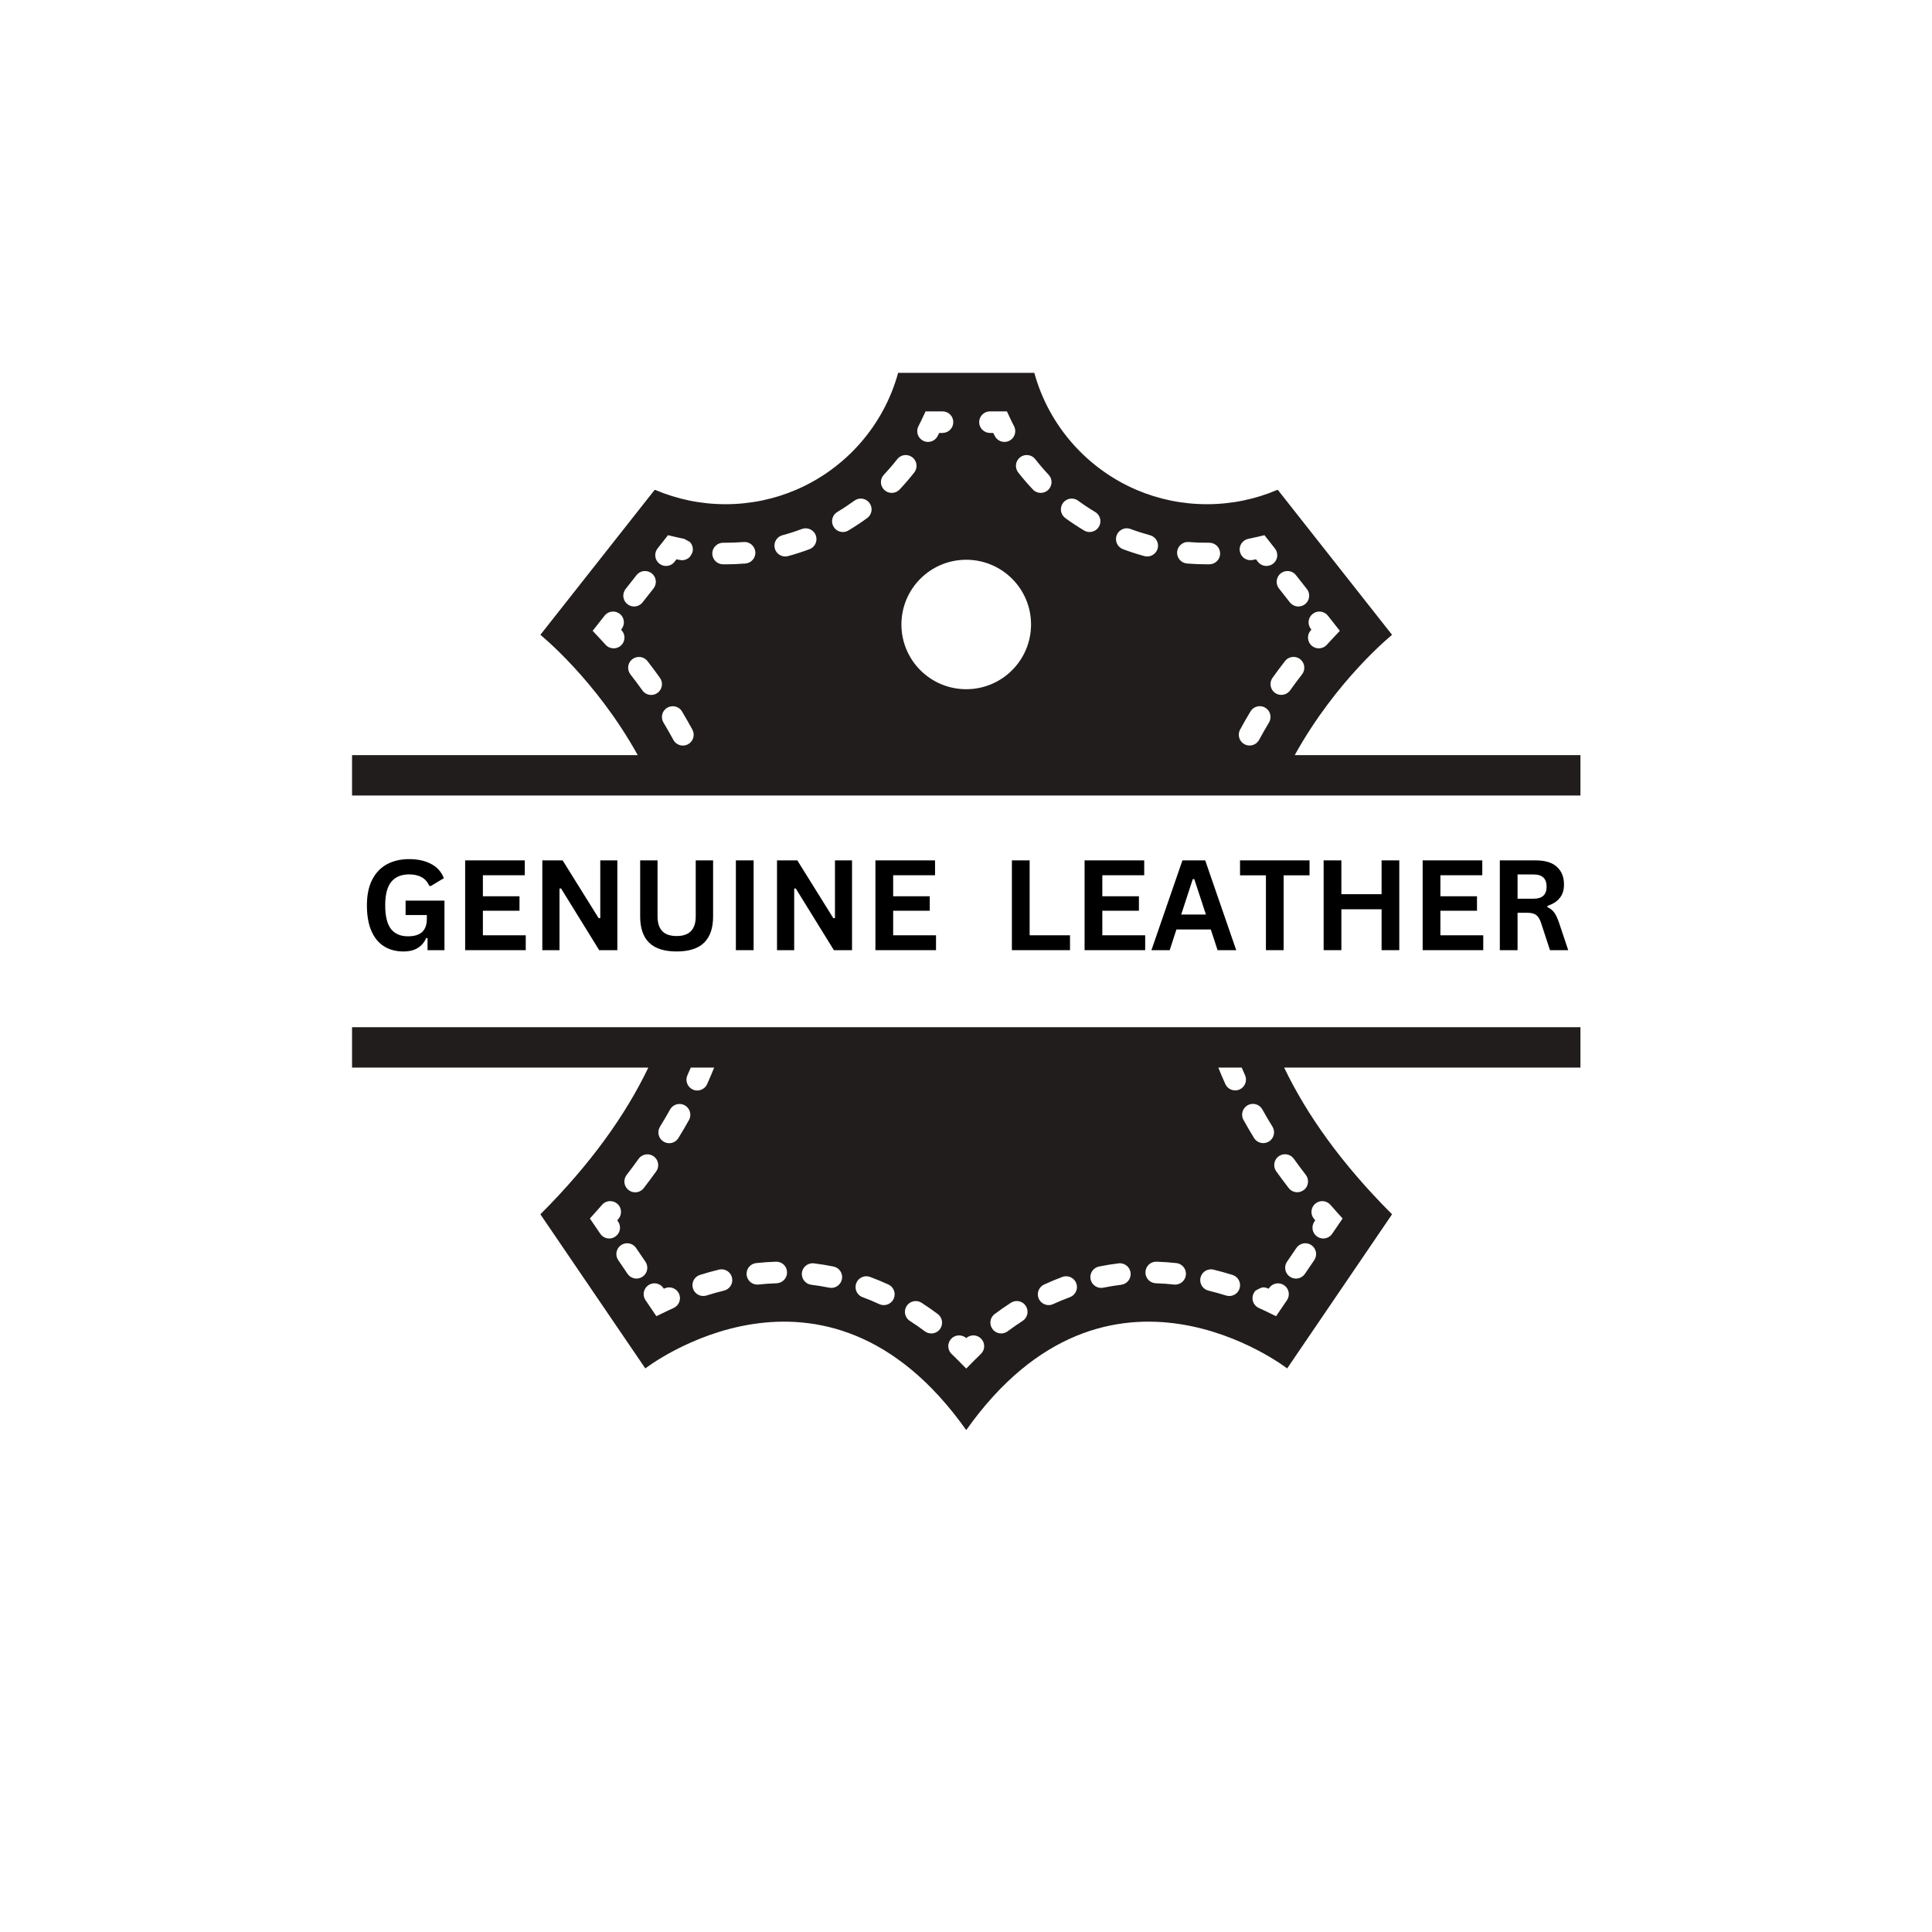 <svg version="1.0" preserveAspectRatio="xMidYMid meet" height="1080" viewBox="0 0 810 810" zoomAndPan="magnify" width="1080" xmlns:xlink="http://www.w3.org/1999/xlink" xmlns="http://www.w3.org/2000/svg"><defs><g></g><clipPath id="023bee02ec"><path clip-rule="nonzero" d="M 147.473 156.316 L 662.723 156.316 L 662.723 334 L 147.473 334 Z M 147.473 156.316"></path></clipPath><clipPath id="36a4d55259"><path clip-rule="nonzero" d="M 147.473 430 L 662.723 430 L 662.723 599.566 L 147.473 599.566 Z M 147.473 430"></path></clipPath></defs><rect fill-opacity="1" height="972" y="-81" fill="#ffffff" width="972" x="-81"></rect><rect fill-opacity="1" height="972" y="-81" fill="#ffffff" width="972" x="-81"></rect><g clip-path="url(#023bee02ec)"><path fill-rule="nonzero" fill-opacity="1" d="M 264.301 282.719 C 263.695 281.93 263.367 280.98 263.355 279.977 C 263.344 278.562 263.996 277.238 265.109 276.371 C 265.922 275.754 266.879 275.43 267.883 275.43 C 269.266 275.43 270.543 276.043 271.41 277.113 L 271.465 277.18 C 271.477 277.203 271.5 277.227 271.523 277.25 C 273.301 279.539 275.035 281.887 276.691 284.199 C 278.141 286.242 277.672 289.066 275.641 290.516 C 274.867 291.059 273.953 291.355 273.016 291.355 C 271.555 291.355 270.164 290.648 269.32 289.453 C 267.715 287.199 266.023 284.926 264.301 282.719 Z M 261.348 250.27 C 261.211 249.082 261.543 247.898 262.281 246.941 L 266.867 241.129 C 267.734 240.035 269.023 239.41 270.426 239.41 C 271.453 239.41 272.41 239.738 273.223 240.379 C 274.328 241.246 274.957 242.539 274.957 243.934 C 274.957 244.957 274.613 245.93 273.984 246.723 L 269.398 252.547 C 268.535 253.629 267.246 254.266 265.84 254.266 C 264.816 254.266 263.855 253.926 263.047 253.301 C 262.09 252.547 261.496 251.477 261.348 250.27 Z M 260.32 270.664 C 259.453 271.438 258.371 271.824 257.285 271.824 C 256.055 271.824 254.812 271.324 253.922 270.336 C 252.977 269.285 252.039 268.27 251.137 267.312 L 248.469 264.48 L 253.477 258.117 C 253.691 257.836 253.945 257.582 254.219 257.367 C 254.559 257.094 254.938 256.891 255.324 256.73 L 255.566 256.637 C 255.723 256.578 255.871 256.547 256.043 256.5 L 257.035 256.398 C 258.016 256.398 259.008 256.707 259.84 257.367 C 260.969 258.258 261.566 259.574 261.566 260.922 C 261.566 261.902 261.246 262.883 260.594 263.715 L 260.379 263.988 C 260.469 264.078 260.547 264.168 260.641 264.273 C 262.316 266.129 262.18 268.988 260.32 270.664 Z M 275.676 229.965 L 280.066 224.383 L 282.895 225.051 C 284.184 225.363 285.496 225.645 286.809 225.898 L 289.191 227.195 C 289.375 227.379 289.547 227.57 289.684 227.789 C 289.828 227.992 289.957 228.219 290.059 228.449 C 290.332 229.043 290.48 229.68 290.48 230.344 C 290.48 230.625 290.457 230.91 290.391 231.195 C 290.297 231.672 290.141 232.105 289.238 233.449 C 289.191 233.496 289.145 233.539 289.09 233.586 C 288.996 233.68 288.906 233.758 288.805 233.836 C 288.609 234.008 288.406 234.156 288.176 234.273 C 287.961 234.41 287.723 234.512 287.48 234.602 C 286.738 234.875 285.918 234.945 285.086 234.781 C 284.605 234.691 284.117 234.586 283.625 234.488 L 282.793 235.559 C 281.902 236.684 280.578 237.277 279.234 237.277 C 278.254 237.277 277.258 236.957 276.441 236.312 C 274.465 234.762 274.137 231.91 275.676 229.965 Z M 288.461 312.035 C 287.801 312.387 287.059 312.582 286.305 312.582 C 284.641 312.582 283.113 311.672 282.324 310.211 C 281 307.773 279.609 305.336 278.172 302.941 C 277.738 302.227 277.512 301.418 277.523 300.586 C 277.535 298.988 278.355 297.555 279.723 296.734 C 280.43 296.312 281.23 296.098 282.051 296.098 C 283.66 296.098 285.109 296.914 285.941 298.281 C 287.445 300.816 288.906 303.367 290.289 305.906 L 290.289 305.914 C 291.473 308.105 290.652 310.852 288.461 312.035 Z M 303.164 227.547 L 304.18 227.547 C 306.723 227.547 309.289 227.445 311.789 227.242 C 314.254 227.035 316.477 228.926 316.672 231.379 C 316.684 231.488 316.695 231.613 316.695 231.719 C 316.707 234.078 314.883 236.059 312.543 236.254 C 309.77 236.48 306.965 236.594 304.18 236.594 C 303.863 236.594 303.531 236.594 303.145 236.586 L 303.109 236.586 C 301.898 236.57 300.77 236.094 299.926 235.227 C 299.082 234.363 298.625 233.219 298.637 232.016 C 298.66 229.555 300.691 227.547 303.164 227.547 Z M 328.02 224.406 C 330.77 223.676 333.52 222.785 336.188 221.781 C 336.703 221.59 337.238 221.5 337.773 221.5 C 339.656 221.5 341.355 222.68 342.02 224.426 C 342.211 224.949 342.312 225.484 342.305 226.031 C 342.305 227.898 341.117 229.598 339.371 230.262 C 336.43 231.355 333.406 232.336 330.395 233.145 C 330.004 233.242 329.594 233.301 329.207 233.301 C 327.168 233.301 325.375 231.926 324.84 229.965 C 324.188 227.547 325.613 225.066 328.02 224.406 Z M 351.055 214.641 C 353.516 213.168 355.922 211.574 358.203 209.91 C 358.992 209.34 359.914 209.035 360.875 209.035 C 362.324 209.035 363.68 209.727 364.535 210.891 C 365.105 211.668 365.414 212.586 365.414 213.547 C 365.414 214.988 364.719 216.359 363.555 217.211 C 361.035 219.047 358.375 220.801 355.684 222.41 C 354.988 222.832 354.188 223.047 353.367 223.047 C 351.781 223.047 350.301 222.207 349.48 220.836 C 348.199 218.695 348.91 215.918 351.055 214.641 Z M 370.57 199.031 C 372.52 196.965 374.402 194.777 376.16 192.535 C 377.027 191.43 378.328 190.781 379.73 190.781 C 380.746 190.781 381.703 191.121 382.512 191.738 C 383.617 192.602 384.246 193.902 384.258 195.293 C 384.258 196.316 383.926 197.285 383.301 198.094 C 381.371 200.555 379.309 202.961 377.152 205.238 C 376.285 206.152 375.109 206.648 373.855 206.648 C 372.691 206.648 371.598 206.219 370.754 205.422 C 369.875 204.59 369.371 203.477 369.328 202.266 C 369.305 201.043 369.738 199.906 370.57 199.031 Z M 385.066 178.668 C 385.672 177.484 386.277 176.289 386.824 175.078 L 388.059 172.469 L 395.141 172.469 C 396.395 172.469 397.523 172.973 398.348 173.789 C 399.168 174.609 399.668 175.738 399.668 176.992 C 399.668 178.246 399.168 179.363 398.348 180.184 C 397.523 181 396.395 181.516 395.141 181.516 L 393.773 181.516 C 393.555 181.961 393.328 182.406 393.098 182.836 C 392.289 184.398 390.715 185.273 389.07 185.273 C 388.363 185.273 387.656 185.117 386.996 184.762 C 384.77 183.625 383.902 180.891 385.066 178.668 Z M 432.27 261.809 C 432.27 276.805 420.098 288.953 405.098 288.953 C 390.086 288.953 377.926 276.805 377.926 261.809 C 377.926 246.828 390.086 234.684 405.098 234.684 C 420.098 234.684 432.27 246.828 432.27 261.809 Z M 415.055 172.469 L 422.152 172.469 L 423.371 175.078 C 423.93 176.289 424.527 177.508 425.145 178.668 C 425.484 179.34 425.645 180.047 425.645 180.754 C 425.645 182.383 424.766 183.965 423.211 184.762 C 422.539 185.117 421.82 185.273 421.125 185.273 C 420.305 185.273 419.504 185.059 418.797 184.637 C 418.105 184.227 417.508 183.625 417.098 182.836 C 416.871 182.406 416.641 181.961 416.426 181.516 L 415.055 181.516 C 412.562 181.516 410.527 179.484 410.527 176.992 C 410.527 174.484 412.562 172.469 415.055 172.469 Z M 427.672 191.738 C 428.484 191.109 429.441 190.781 430.457 190.781 C 431.871 190.781 433.172 191.418 434.039 192.52 C 435.793 194.766 437.676 196.957 439.617 199.016 C 440.426 199.871 440.859 200.977 440.859 202.152 C 440.859 203.395 440.344 204.555 439.438 205.41 C 438.602 206.219 437.496 206.648 436.332 206.648 C 435.078 206.648 433.902 206.152 433.047 205.227 C 430.902 202.969 428.859 200.59 426.945 198.152 L 426.887 198.086 C 425.359 196.109 425.711 193.266 427.672 191.738 Z M 445.652 210.891 C 446.508 209.727 447.863 209.035 449.312 209.035 C 450.27 209.035 451.195 209.332 451.98 209.898 C 454.25 211.562 456.633 213.145 459.074 214.602 L 459.234 214.699 C 460.547 215.531 461.359 216.988 461.348 218.547 C 461.348 219.344 461.117 220.141 460.707 220.836 C 459.898 222.207 458.402 223.047 456.82 223.047 C 456 223.047 455.199 222.82 454.504 222.41 C 451.812 220.801 449.164 219.047 446.633 217.203 C 444.625 215.73 444.18 212.895 445.652 210.891 Z M 468.168 224.426 C 468.828 222.672 470.531 221.484 472.414 221.484 C 472.949 221.484 473.492 221.59 474 221.781 C 476.676 222.785 479.426 223.66 482.164 224.406 C 484.125 224.938 485.508 226.738 485.508 228.77 C 485.508 229.168 485.457 229.562 485.359 229.957 C 484.812 231.926 483.02 233.301 480.98 233.301 C 480.59 233.301 480.184 233.242 479.793 233.145 C 476.781 232.32 473.758 231.355 470.816 230.246 C 469.684 229.828 468.785 228.984 468.293 227.891 C 467.781 226.785 467.75 225.555 468.168 224.426 Z M 498.398 227.242 C 501.227 227.469 504.102 227.57 506.977 227.547 L 507.02 227.547 C 509.496 227.547 511.527 229.555 511.551 232.016 L 511.551 232.082 C 511.551 234.543 509.527 236.562 507.066 236.586 C 506.746 236.594 506.418 236.594 506.008 236.594 C 503.211 236.594 500.406 236.48 497.656 236.254 C 496.449 236.148 495.355 235.59 494.574 234.668 C 493.789 233.746 493.41 232.586 493.516 231.379 C 493.711 228.926 495.934 227.035 498.398 227.242 Z M 519.922 305.883 C 521.301 303.344 522.766 300.781 524.27 298.273 C 525.086 296.914 526.574 296.074 528.16 296.074 C 528.969 296.074 529.777 296.289 530.473 296.715 C 532.629 298 533.316 300.781 532.035 302.918 C 530.602 305.312 529.195 307.766 527.883 310.188 C 527.086 311.652 525.555 312.559 523.902 312.559 C 523.152 312.559 522.41 312.379 521.746 312.016 C 520.285 311.23 519.375 309.699 519.375 308.039 C 519.375 307.285 519.559 306.547 519.922 305.883 Z M 523.398 225.898 C 524.699 225.645 526.016 225.363 527.312 225.051 L 530.129 224.383 L 534.52 229.965 C 535.176 230.785 535.496 231.777 535.496 232.758 C 535.496 234.098 534.898 235.422 533.77 236.312 C 532.938 236.957 531.945 237.277 530.973 237.277 C 530.305 237.277 529.633 237.129 529.016 236.844 C 528.406 236.551 527.848 236.125 527.406 235.559 L 526.574 234.488 C 526.082 234.586 525.594 234.691 525.109 234.781 C 522.66 235.262 520.285 233.645 519.809 231.195 C 519.328 228.746 520.949 226.375 523.398 225.898 Z M 536.965 240.379 C 537.773 239.738 538.742 239.41 539.77 239.41 C 541.16 239.41 542.461 240.035 543.332 241.129 L 547.906 246.941 C 548.543 247.75 548.875 248.715 548.875 249.734 C 548.875 251.133 548.246 252.434 547.148 253.301 C 546.352 253.926 545.371 254.266 544.355 254.266 C 542.953 254.266 541.652 253.629 540.785 252.547 L 536.211 246.723 C 534.672 244.762 535.004 241.918 536.965 240.379 Z M 550.355 257.367 C 552.32 255.82 555.168 256.156 556.723 258.117 L 561.73 264.48 L 559.062 267.312 C 558.145 268.27 557.223 269.285 556.262 270.336 C 555.379 271.324 554.141 271.824 552.91 271.824 C 551.828 271.824 550.742 271.438 549.879 270.664 C 548.02 268.988 547.871 266.129 549.547 264.273 C 549.641 264.168 549.73 264.078 549.812 263.988 L 549.605 263.715 C 548.051 261.754 548.391 258.906 550.355 257.367 Z M 545.898 282.711 C 544.172 284.926 542.484 287.199 540.891 289.445 C 540.043 290.625 538.652 291.332 537.191 291.332 C 536.246 291.332 535.348 291.047 534.566 290.5 C 533.383 289.645 532.66 288.27 532.676 286.797 C 532.676 285.855 532.961 284.965 533.508 284.188 C 535.207 281.805 536.965 279.449 538.742 277.168 C 539.609 276.051 540.914 275.414 542.328 275.414 C 543.332 275.414 544.297 275.734 545.094 276.363 C 547.059 277.887 547.426 280.734 545.898 282.711 Z M 542.824 316.594 C 560.324 284.953 583.629 266.152 583.629 266.152 L 535.766 205.422 L 535.422 205.422 C 526.402 209.258 516.441 211.391 506.008 211.391 C 495.566 211.391 485.621 209.258 476.586 205.422 C 476.469 205.363 476.359 205.316 476.254 205.273 C 455.555 196.34 439.684 178.348 433.641 156.312 L 376.547 156.312 C 370.512 178.348 354.645 196.34 333.941 205.273 C 333.828 205.316 333.727 205.363 333.598 205.422 C 324.578 209.258 314.629 211.391 304.18 211.391 C 293.742 211.391 283.797 209.258 274.762 205.422 L 274.43 205.422 L 226.555 266.152 C 226.555 266.152 249.859 284.953 267.371 316.594 L 147.598 316.594 L 147.598 333.527 L 662.605 333.527 L 662.605 316.594 L 542.824 316.594" fill="#221d1d"></path></g><g clip-path="url(#36a4d55259)"><path fill-rule="nonzero" fill-opacity="1" d="M 521.977 450.77 C 522.25 451.355 522.375 451.988 522.375 452.629 C 522.375 454.402 521.336 456.023 519.715 456.754 C 519.125 457.02 518.496 457.152 517.855 457.152 C 516.078 457.152 514.461 456.105 513.727 454.5 C 512.699 452.211 511.707 449.895 510.785 447.594 L 520.586 447.594 C 521.039 448.652 521.508 449.711 521.977 450.77 Z M 538.742 483.93 C 540.203 483.93 541.582 484.625 542.43 485.812 C 544.047 488.066 545.746 490.344 547.461 492.566 C 548.062 493.352 548.391 494.309 548.391 495.312 C 548.391 496.738 547.758 498.047 546.629 498.914 C 545.824 499.52 544.879 499.848 543.867 499.848 C 542.453 499.848 541.152 499.207 540.281 498.082 C 538.48 495.742 536.723 493.387 535.07 491.082 C 534.363 490.105 534.09 488.91 534.285 487.715 C 534.477 486.527 535.125 485.48 536.109 484.773 C 536.887 484.215 537.797 483.93 538.742 483.93 Z M 551.715 524.926 C 551.93 526.109 551.68 527.305 551.008 528.309 L 547.094 534.062 C 546.242 535.297 544.848 536.047 543.34 536.047 C 542.43 536.047 541.551 535.773 540.793 535.25 C 539.551 534.406 538.812 533.008 538.812 531.5 C 538.812 530.598 539.086 529.723 539.598 528.973 L 543.512 523.227 C 544.355 521.984 545.758 521.242 547.254 521.242 C 548.168 521.242 549.055 521.52 549.812 522.031 C 550.801 522.715 551.484 523.738 551.715 524.926 Z M 551.383 504.691 C 553.277 503.047 556.129 503.242 557.781 505.121 C 558.684 506.16 559.594 507.195 560.52 508.219 L 562.891 510.867 L 558.523 517.258 C 558.09 517.906 557.52 518.395 556.871 518.727 C 556.711 518.82 556.539 518.887 556.367 518.953 C 555.867 519.148 555.332 519.242 554.781 519.242 C 554.566 519.242 554.336 519.23 554.121 519.191 C 553.57 519.117 553.035 518.922 552.535 518.637 C 552.434 518.582 552.34 518.523 552.238 518.453 C 550.176 517.051 549.641 514.242 551.039 512.176 L 551.43 511.602 C 551.254 511.434 551.109 511.254 550.949 511.07 C 549.305 509.188 549.5 506.332 551.383 504.691 Z M 539.566 545.113 L 535.004 551.816 L 531.477 550.117 C 530.949 549.855 530.414 549.605 529.871 549.344 L 529.742 549.285 C 529.117 548.977 528.457 548.68 527.793 548.387 C 527.051 548.059 526.457 547.555 526.016 546.949 C 525.75 546.609 525.547 546.23 525.398 545.836 C 525.215 545.332 525.109 544.797 525.109 544.262 C 525.109 544.035 525.137 543.805 525.168 543.59 C 525.168 543.566 525.168 543.547 525.184 543.523 C 525.207 543.375 525.238 543.234 525.273 543.086 C 525.34 542.863 525.406 542.633 525.527 542.402 C 525.613 542.203 525.719 541.992 525.844 541.812 C 526.023 541.527 526.23 541.277 526.457 541.047 C 528.738 539.809 529.195 539.738 529.641 539.738 C 530.266 539.738 530.898 539.859 531.5 540.137 C 531.625 540.195 531.762 540.254 531.887 540.309 L 532.082 540.023 C 533.488 537.957 536.301 537.422 538.367 538.836 C 540.43 540.238 540.965 543.043 539.566 545.113 Z M 521.324 469.535 C 520.117 467.363 520.906 464.594 523.082 463.383 C 523.754 463.012 524.52 462.805 525.281 462.805 C 526.926 462.805 528.441 463.703 529.242 465.129 C 530.578 467.535 532 469.961 533.488 472.367 C 533.918 473.07 534.148 473.879 534.148 474.699 C 534.156 476.293 533.348 477.754 531.992 478.586 C 531.27 479.02 530.449 479.258 529.633 479.258 C 528.031 479.258 526.598 478.449 525.75 477.094 C 524.234 474.609 522.75 472.078 521.336 469.535 Z M 519.691 540.195 C 519.102 542.082 517.363 543.359 515.371 543.359 C 514.914 543.359 514.461 543.281 514.016 543.145 C 511.559 542.379 509.082 541.688 506.641 541.094 C 504.617 540.594 503.199 538.789 503.199 536.695 C 503.199 536.344 503.246 535.98 503.324 535.625 C 503.828 533.594 505.629 532.172 507.719 532.172 C 508.086 532.172 508.434 532.219 508.801 532.309 C 511.449 532.957 514.117 533.699 516.73 534.516 L 516.738 534.516 C 517.891 534.887 518.828 535.668 519.387 536.738 C 519.945 537.816 520.059 539.031 519.691 540.195 Z M 497.184 534.531 C 496.938 536.832 495.012 538.574 492.691 538.574 C 492.52 538.574 492.363 538.566 492.203 538.551 C 489.672 538.27 487.117 538.086 484.617 538.016 C 482.176 537.938 480.25 535.957 480.227 533.52 C 480.227 533.461 480.227 533.402 480.234 533.348 C 480.316 530.84 482.371 528.879 484.902 528.973 C 487.629 529.062 490.398 529.254 493.172 529.551 C 495.488 529.805 497.215 531.762 497.215 534.043 C 497.215 534.203 497.199 534.359 497.184 534.531 Z M 473.074 536.945 C 472.32 537.891 471.246 538.508 470.051 538.645 C 467.555 538.953 465.031 539.363 462.57 539.859 C 462.273 539.922 461.977 539.957 461.664 539.957 C 459.52 539.957 457.66 538.426 457.23 536.332 C 457.168 536.023 457.137 535.715 457.137 535.422 C 457.148 533.273 458.664 531.418 460.762 531 C 463.469 530.453 466.23 529.996 468.969 529.664 C 469.148 529.641 469.332 529.633 469.512 529.633 C 471.805 529.633 473.723 531.344 474.008 533.609 C 474.145 534.812 473.812 536.004 473.074 536.945 Z M 448.559 543.852 C 446.207 544.719 443.852 545.688 441.543 546.742 C 440.949 547.031 440.312 547.168 439.66 547.168 C 437.895 547.168 436.273 546.133 435.531 544.535 C 435.258 543.918 435.121 543.281 435.121 542.621 C 435.137 540.914 436.113 539.348 437.629 538.598 L 437.758 538.531 C 437.777 538.52 437.801 538.508 437.824 538.508 C 440.324 537.355 442.879 536.301 445.422 535.352 L 445.434 535.352 C 445.934 535.168 446.461 535.078 446.984 535.078 C 448.879 535.078 450.578 536.262 451.238 538.039 C 452.109 540.375 450.898 542.988 448.559 543.852 Z M 428.734 553.797 C 426.668 555.133 424.594 556.566 422.562 558.07 C 422.539 558.105 422.504 558.129 422.473 558.148 L 422.449 558.164 C 421.664 558.746 420.738 559.043 419.77 559.043 L 419.758 559.043 C 418.32 559.043 416.996 558.391 416.125 557.227 C 415.547 556.441 415.227 555.508 415.227 554.516 C 415.227 553.082 415.902 551.762 417.055 550.891 C 419.266 549.238 421.551 547.656 423.828 546.188 C 424.559 545.719 425.402 545.473 426.281 545.473 C 427.832 545.473 429.25 546.246 430.078 547.543 C 431.438 549.641 430.836 552.441 428.734 553.797 Z M 411.223 567.664 C 410.242 568.602 409.273 569.547 408.316 570.512 L 405.098 573.773 L 401.871 570.512 C 400.914 569.547 399.941 568.602 398.973 567.664 C 398.734 567.441 398.527 567.195 398.355 566.949 C 398.207 566.73 398.094 566.504 397.992 566.273 L 397.777 565.715 C 397.73 565.582 397.695 565.434 397.66 565.285 C 397.605 564.988 397.57 564.68 397.57 564.383 C 397.57 563.266 397.992 562.148 398.824 561.273 L 398.824 561.266 C 399.602 560.453 400.605 559.996 401.656 559.898 C 401.801 559.883 401.949 559.875 402.102 559.875 C 402.691 559.875 403.297 559.988 403.844 560.223 C 403.945 560.262 404.039 560.305 404.141 560.359 C 404.254 560.418 404.367 560.477 404.484 560.559 C 404.516 560.566 404.551 560.59 404.598 560.625 C 404.688 560.68 404.793 560.75 404.883 560.828 C 404.949 560.871 405.031 560.945 405.098 561 C 406.914 559.395 409.684 559.504 411.371 561.273 C 413.098 563.086 413.039 565.945 411.223 567.664 Z M 394.078 557.238 C 393.211 558.391 391.891 559.051 390.441 559.051 C 389.461 559.051 388.523 558.746 387.738 558.148 C 385.719 556.648 383.633 555.188 381.531 553.832 C 381.508 553.82 381.488 553.809 381.465 553.797 L 381.371 553.742 C 380.129 552.887 379.387 551.496 379.398 549.98 C 379.398 549.113 379.648 548.273 380.117 547.555 C 380.961 546.258 382.387 545.48 383.926 545.48 C 384.793 545.48 385.652 545.73 386.379 546.199 C 388.672 547.68 390.953 549.262 393.156 550.902 L 393.168 550.918 C 395.152 552.422 395.562 555.246 394.078 557.238 Z M 374.664 544.535 C 373.934 546.133 372.316 547.168 370.559 547.168 C 369.895 547.168 369.258 547.031 368.652 546.758 C 366.395 545.707 364.066 544.742 361.742 543.887 C 361.707 543.875 361.684 543.863 361.648 543.852 L 361.625 543.844 C 359.859 543.184 358.684 541.48 358.695 539.594 C 358.695 539.066 358.785 538.543 358.969 538.039 C 359.629 536.262 361.328 535.078 363.223 535.078 C 363.75 535.078 364.285 535.18 364.785 535.363 L 364.855 535.387 C 367.398 536.332 369.965 537.391 372.453 538.531 C 374.723 539.578 375.715 542.27 374.664 544.535 Z M 352.98 536.332 C 352.547 538.426 350.688 539.957 348.543 539.957 C 348.246 539.957 347.938 539.922 347.629 539.859 C 345.191 539.363 342.668 538.953 340.16 538.645 C 337.898 538.371 336.188 536.457 336.18 534.188 C 336.18 533.996 336.18 533.801 336.199 533.609 C 336.473 531.344 338.414 529.633 340.695 529.633 C 340.875 529.633 341.059 529.641 341.242 529.664 C 343.992 529.996 346.738 530.453 349.445 531 C 351.898 531.488 353.48 533.883 352.98 536.332 Z M 325.594 538.016 C 323.105 538.086 320.551 538.27 318.016 538.543 C 317.855 538.566 317.688 538.566 317.527 538.566 C 315.211 538.566 313.273 536.832 313.031 534.531 C 313.008 534.375 313 534.227 313 534.062 C 312.988 531.738 314.723 529.805 317.047 529.551 C 319.797 529.254 322.582 529.062 325.309 528.973 C 327.84 528.891 329.902 530.84 329.973 533.348 C 330.062 535.832 328.09 537.93 325.594 538.016 Z M 303.578 541.082 C 301.125 541.688 298.637 542.371 296.195 543.145 C 295.762 543.281 295.297 543.352 294.852 543.352 C 292.855 543.352 291.121 542.074 290.527 540.18 C 290.391 539.75 290.32 539.297 290.32 538.836 C 290.309 536.844 291.586 535.102 293.48 534.508 C 296.113 533.691 298.785 532.934 301.422 532.293 C 301.773 532.219 302.137 532.172 302.492 532.172 C 304.594 532.172 306.395 533.586 306.883 535.625 C 307.488 538.039 305.992 540.492 303.578 541.082 Z M 288.852 469.582 C 287.438 472.102 285.953 474.641 284.41 477.141 C 283.59 478.484 282.145 479.293 280.547 479.293 C 279.723 479.293 278.902 479.062 278.184 478.617 C 276.062 477.309 275.391 474.531 276.691 472.398 C 278.16 470.02 279.586 467.582 280.934 465.164 C 281.742 463.738 283.25 462.848 284.891 462.848 C 285.668 462.848 286.43 463.043 287.105 463.418 C 288.531 464.227 289.422 465.73 289.422 467.375 C 289.422 468.148 289.227 468.91 288.852 469.582 Z M 282.406 548.387 C 281.742 548.68 281.082 548.977 280.43 549.297 L 280.328 549.344 C 279.781 549.605 279.246 549.855 278.719 550.117 L 275.195 551.816 L 270.645 545.113 C 269.23 543.055 269.766 540.238 271.832 538.836 C 272.617 538.301 273.496 538.039 274.375 538.039 C 275.824 538.039 277.25 538.746 278.125 540.023 L 278.32 540.309 C 278.434 540.254 278.57 540.195 278.695 540.137 C 280.977 539.109 283.66 540.137 284.688 542.402 C 285.703 544.684 284.688 547.359 282.406 548.387 Z M 266.855 536.047 C 265.352 536.047 263.961 535.297 263.105 534.062 L 259.191 528.309 C 258.688 527.566 258.418 526.691 258.418 525.793 C 258.402 524.289 259.145 522.875 260.387 522.031 C 261.152 521.52 262.031 521.242 262.934 521.242 C 264.438 521.242 265.84 521.984 266.688 523.227 L 270.598 528.973 C 271.281 529.973 271.535 531.18 271.305 532.367 C 271.078 533.551 270.406 534.574 269.398 535.25 C 268.648 535.773 267.77 536.047 266.855 536.047 Z M 255.414 519.242 C 253.969 519.242 252.539 518.543 251.672 517.258 L 247.316 510.867 L 249.676 508.219 C 250.602 507.195 251.512 506.16 252.426 505.121 C 253.316 504.098 254.57 503.574 255.836 503.574 C 256.898 503.574 257.957 503.938 258.816 504.691 C 259.84 505.578 260.355 506.832 260.355 508.086 C 260.355 509.145 260 510.203 259.25 511.07 C 259.09 511.254 258.941 511.434 258.781 511.602 L 259.156 512.176 C 260.57 514.242 260.035 517.051 257.957 518.453 C 257.184 518.988 256.293 519.242 255.414 519.242 Z M 262.715 492.598 C 264.449 490.355 266.137 488.078 267.734 485.855 C 268.59 484.668 269.973 483.961 271.434 483.961 C 272.379 483.961 273.277 484.25 274.066 484.809 C 275.254 485.664 275.961 487.039 275.949 488.508 C 275.949 489.445 275.652 490.355 275.105 491.117 C 273.438 493.445 271.695 495.777 269.926 498.066 L 269.891 498.113 C 269.023 499.242 267.715 499.883 266.297 499.883 C 265.293 499.883 264.336 499.551 263.535 498.938 C 262.578 498.207 261.961 497.133 261.805 495.938 C 261.656 494.746 261.977 493.559 262.715 492.598 Z M 299.414 447.594 C 298.488 449.906 297.496 452.242 296.457 454.531 C 295.727 456.152 294.098 457.199 292.316 457.199 C 291.68 457.199 291.051 457.062 290.469 456.789 C 288.188 455.766 287.172 453.074 288.199 450.805 C 288.68 449.734 289.156 448.664 289.613 447.594 Z M 513.457 430.664 L 147.598 430.664 L 147.598 447.594 L 271.809 447.594 C 262.398 467.223 247.84 487.836 226.555 509.098 L 270.551 573.715 C 270.551 573.715 345.586 515.57 405.098 599.57 C 464.609 515.57 539.648 573.715 539.648 573.715 L 583.629 509.098 C 562.344 487.836 547.801 467.223 538.391 447.594 L 662.605 447.594 L 662.605 430.664 L 513.457 430.664" fill="#221d1d"></path></g><g fill-opacity="1" fill="#000000"><g transform="translate(150.876, 398.36)"><g><path d="M 18.281 0.547 C 15.133 0.547 12.414 -0.172 10.125 -1.609 C 7.832 -3.047 6.062 -5.207 4.812 -8.094 C 3.57 -10.988 2.953 -14.562 2.953 -18.812 C 2.953 -23.102 3.695 -26.691 5.188 -29.578 C 6.688 -32.473 8.758 -34.629 11.406 -36.047 C 14.062 -37.461 17.141 -38.172 20.641 -38.172 C 24.242 -38.172 27.316 -37.5 29.859 -36.156 C 32.398 -34.82 34.188 -32.832 35.219 -30.188 L 29.781 -26.906 L 29.141 -26.922 C 28.367 -28.609 27.281 -29.836 25.875 -30.609 C 24.477 -31.379 22.734 -31.766 20.641 -31.766 C 17.398 -31.766 14.922 -30.738 13.203 -28.688 C 11.484 -26.633 10.625 -23.344 10.625 -18.812 C 10.625 -14.27 11.426 -10.969 13.031 -8.906 C 14.633 -6.844 17.008 -5.812 20.156 -5.812 C 22.863 -5.812 24.859 -6.422 26.141 -7.641 C 27.43 -8.859 28.078 -10.68 28.078 -13.109 L 28.078 -14.719 L 19.172 -14.719 L 19.172 -20.781 L 35.469 -20.781 L 35.469 0 L 28.375 0 L 28.375 -5.047 L 27.828 -5.125 C 27.055 -3.32 25.883 -1.926 24.312 -0.938 C 22.738 0.051 20.727 0.547 18.281 0.547 Z M 18.281 0.547"></path></g></g></g><g fill-opacity="1" fill="#000000"><g transform="translate(190.127, 398.36)"><g><path d="M 12.328 -16.531 L 12.328 -6.234 L 30.297 -6.234 L 30.297 0 L 4.891 0 L 4.891 -37.641 L 29.891 -37.641 L 29.891 -31.406 L 12.328 -31.406 L 12.328 -22.594 L 27.672 -22.594 L 27.672 -16.531 Z M 12.328 -16.531"></path></g></g></g><g fill-opacity="1" fill="#000000"><g transform="translate(222.479, 398.36)"><g><path d="M 12.094 0 L 4.891 0 L 4.891 -37.641 L 13.406 -37.641 L 28.516 -13.391 L 29.188 -13.484 L 29.188 -37.641 L 36.344 -37.641 L 36.344 0 L 28.734 0 L 12.734 -25.891 L 12.094 -25.797 Z M 12.094 0"></path></g></g></g><g fill-opacity="1" fill="#000000"><g transform="translate(263.737, 398.36)"><g><path d="M 19.953 0.547 C 14.766 0.547 10.914 -0.68 8.406 -3.141 C 5.906 -5.609 4.656 -9.266 4.656 -14.109 L 4.656 -37.641 L 11.938 -37.641 L 11.938 -14.156 C 11.938 -11.414 12.598 -9.359 13.922 -7.984 C 15.242 -6.609 17.254 -5.922 19.953 -5.922 C 25.285 -5.922 27.953 -8.664 27.953 -14.156 L 27.953 -37.641 L 35.234 -37.641 L 35.234 -14.109 C 35.234 -9.266 33.977 -5.609 31.469 -3.141 C 28.969 -0.68 25.129 0.547 19.953 0.547 Z M 19.953 0.547"></path></g></g></g><g fill-opacity="1" fill="#000000"><g transform="translate(303.63, 398.36)"><g><path d="M 12.328 0 L 4.891 0 L 4.891 -37.641 L 12.328 -37.641 Z M 12.328 0"></path></g></g></g><g fill-opacity="1" fill="#000000"><g transform="translate(320.874, 398.36)"><g><path d="M 12.094 0 L 4.891 0 L 4.891 -37.641 L 13.406 -37.641 L 28.516 -13.391 L 29.188 -13.484 L 29.188 -37.641 L 36.344 -37.641 L 36.344 0 L 28.734 0 L 12.734 -25.891 L 12.094 -25.797 Z M 12.094 0"></path></g></g></g><g fill-opacity="1" fill="#000000"><g transform="translate(362.132, 398.36)"><g><path d="M 12.328 -16.531 L 12.328 -6.234 L 30.297 -6.234 L 30.297 0 L 4.891 0 L 4.891 -37.641 L 29.891 -37.641 L 29.891 -31.406 L 12.328 -31.406 L 12.328 -22.594 L 27.672 -22.594 L 27.672 -16.531 Z M 12.328 -16.531"></path></g></g></g><g fill-opacity="1" fill="#000000"><g transform="translate(394.486, 398.36)"><g></g></g></g><g fill-opacity="1" fill="#000000"><g transform="translate(406.917, 398.36)"><g></g></g></g><g fill-opacity="1" fill="#000000"><g transform="translate(419.353, 398.36)"><g><path d="M 12.328 -37.641 L 12.328 -6.234 L 29.25 -6.234 L 29.25 0 L 4.891 0 L 4.891 -37.641 Z M 12.328 -37.641"></path></g></g></g><g fill-opacity="1" fill="#000000"><g transform="translate(449.827, 398.36)"><g><path d="M 12.328 -16.531 L 12.328 -6.234 L 30.297 -6.234 L 30.297 0 L 4.891 0 L 4.891 -37.641 L 29.891 -37.641 L 29.891 -31.406 L 12.328 -31.406 L 12.328 -22.594 L 27.672 -22.594 L 27.672 -16.531 Z M 12.328 -16.531"></path></g></g></g><g fill-opacity="1" fill="#000000"><g transform="translate(482.179, 398.36)"><g><path d="M 36.109 0 L 28.297 0 L 25.453 -8.672 L 11.047 -8.672 L 8.219 0 L 0.562 0 L 13.562 -37.641 L 23.109 -37.641 Z M 17.891 -29.781 L 13.047 -14.938 L 23.406 -14.938 L 18.531 -29.781 Z M 17.891 -29.781"></path></g></g></g><g fill-opacity="1" fill="#000000"><g transform="translate(518.855, 398.36)"><g><path d="M 30.172 -37.641 L 30.172 -31.375 L 19.312 -31.375 L 19.312 0 L 11.891 0 L 11.891 -31.375 L 1.031 -31.375 L 1.031 -37.641 Z M 30.172 -37.641"></path></g></g></g><g fill-opacity="1" fill="#000000"><g transform="translate(550.049, 398.36)"><g><path d="M 29.188 -23.469 L 29.188 -37.641 L 36.609 -37.641 L 36.609 0 L 29.188 0 L 29.188 -17.141 L 12.328 -17.141 L 12.328 0 L 4.891 0 L 4.891 -37.641 L 12.328 -37.641 L 12.328 -23.469 Z M 29.188 -23.469"></path></g></g></g><g fill-opacity="1" fill="#000000"><g transform="translate(591.564, 398.36)"><g><path d="M 12.328 -16.531 L 12.328 -6.234 L 30.297 -6.234 L 30.297 0 L 4.891 0 L 4.891 -37.641 L 29.891 -37.641 L 29.891 -31.406 L 12.328 -31.406 L 12.328 -22.594 L 27.672 -22.594 L 27.672 -16.531 Z M 12.328 -16.531"></path></g></g></g><g fill-opacity="1" fill="#000000"><g transform="translate(623.917, 398.36)"><g><path d="M 4.891 0 L 4.891 -37.641 L 20 -37.641 C 23.895 -37.641 26.832 -36.738 28.812 -34.938 C 30.801 -33.145 31.797 -30.672 31.797 -27.516 C 31.797 -25.234 31.211 -23.363 30.047 -21.906 C 28.891 -20.445 27.16 -19.332 24.859 -18.562 L 24.859 -18.016 C 26.047 -17.504 27.004 -16.738 27.734 -15.719 C 28.461 -14.707 29.156 -13.207 29.812 -11.219 L 33.562 0 L 25.922 0 L 22.234 -11.25 C 21.859 -12.383 21.438 -13.266 20.969 -13.891 C 20.5 -14.516 19.898 -14.969 19.172 -15.25 C 18.441 -15.531 17.488 -15.672 16.312 -15.672 L 12.328 -15.672 L 12.328 0 Z M 19.094 -21.578 C 22.695 -21.578 24.5 -23.254 24.5 -26.609 C 24.5 -30.023 22.695 -31.734 19.094 -31.734 L 12.328 -31.734 L 12.328 -21.578 Z M 19.094 -21.578"></path></g></g></g></svg>
